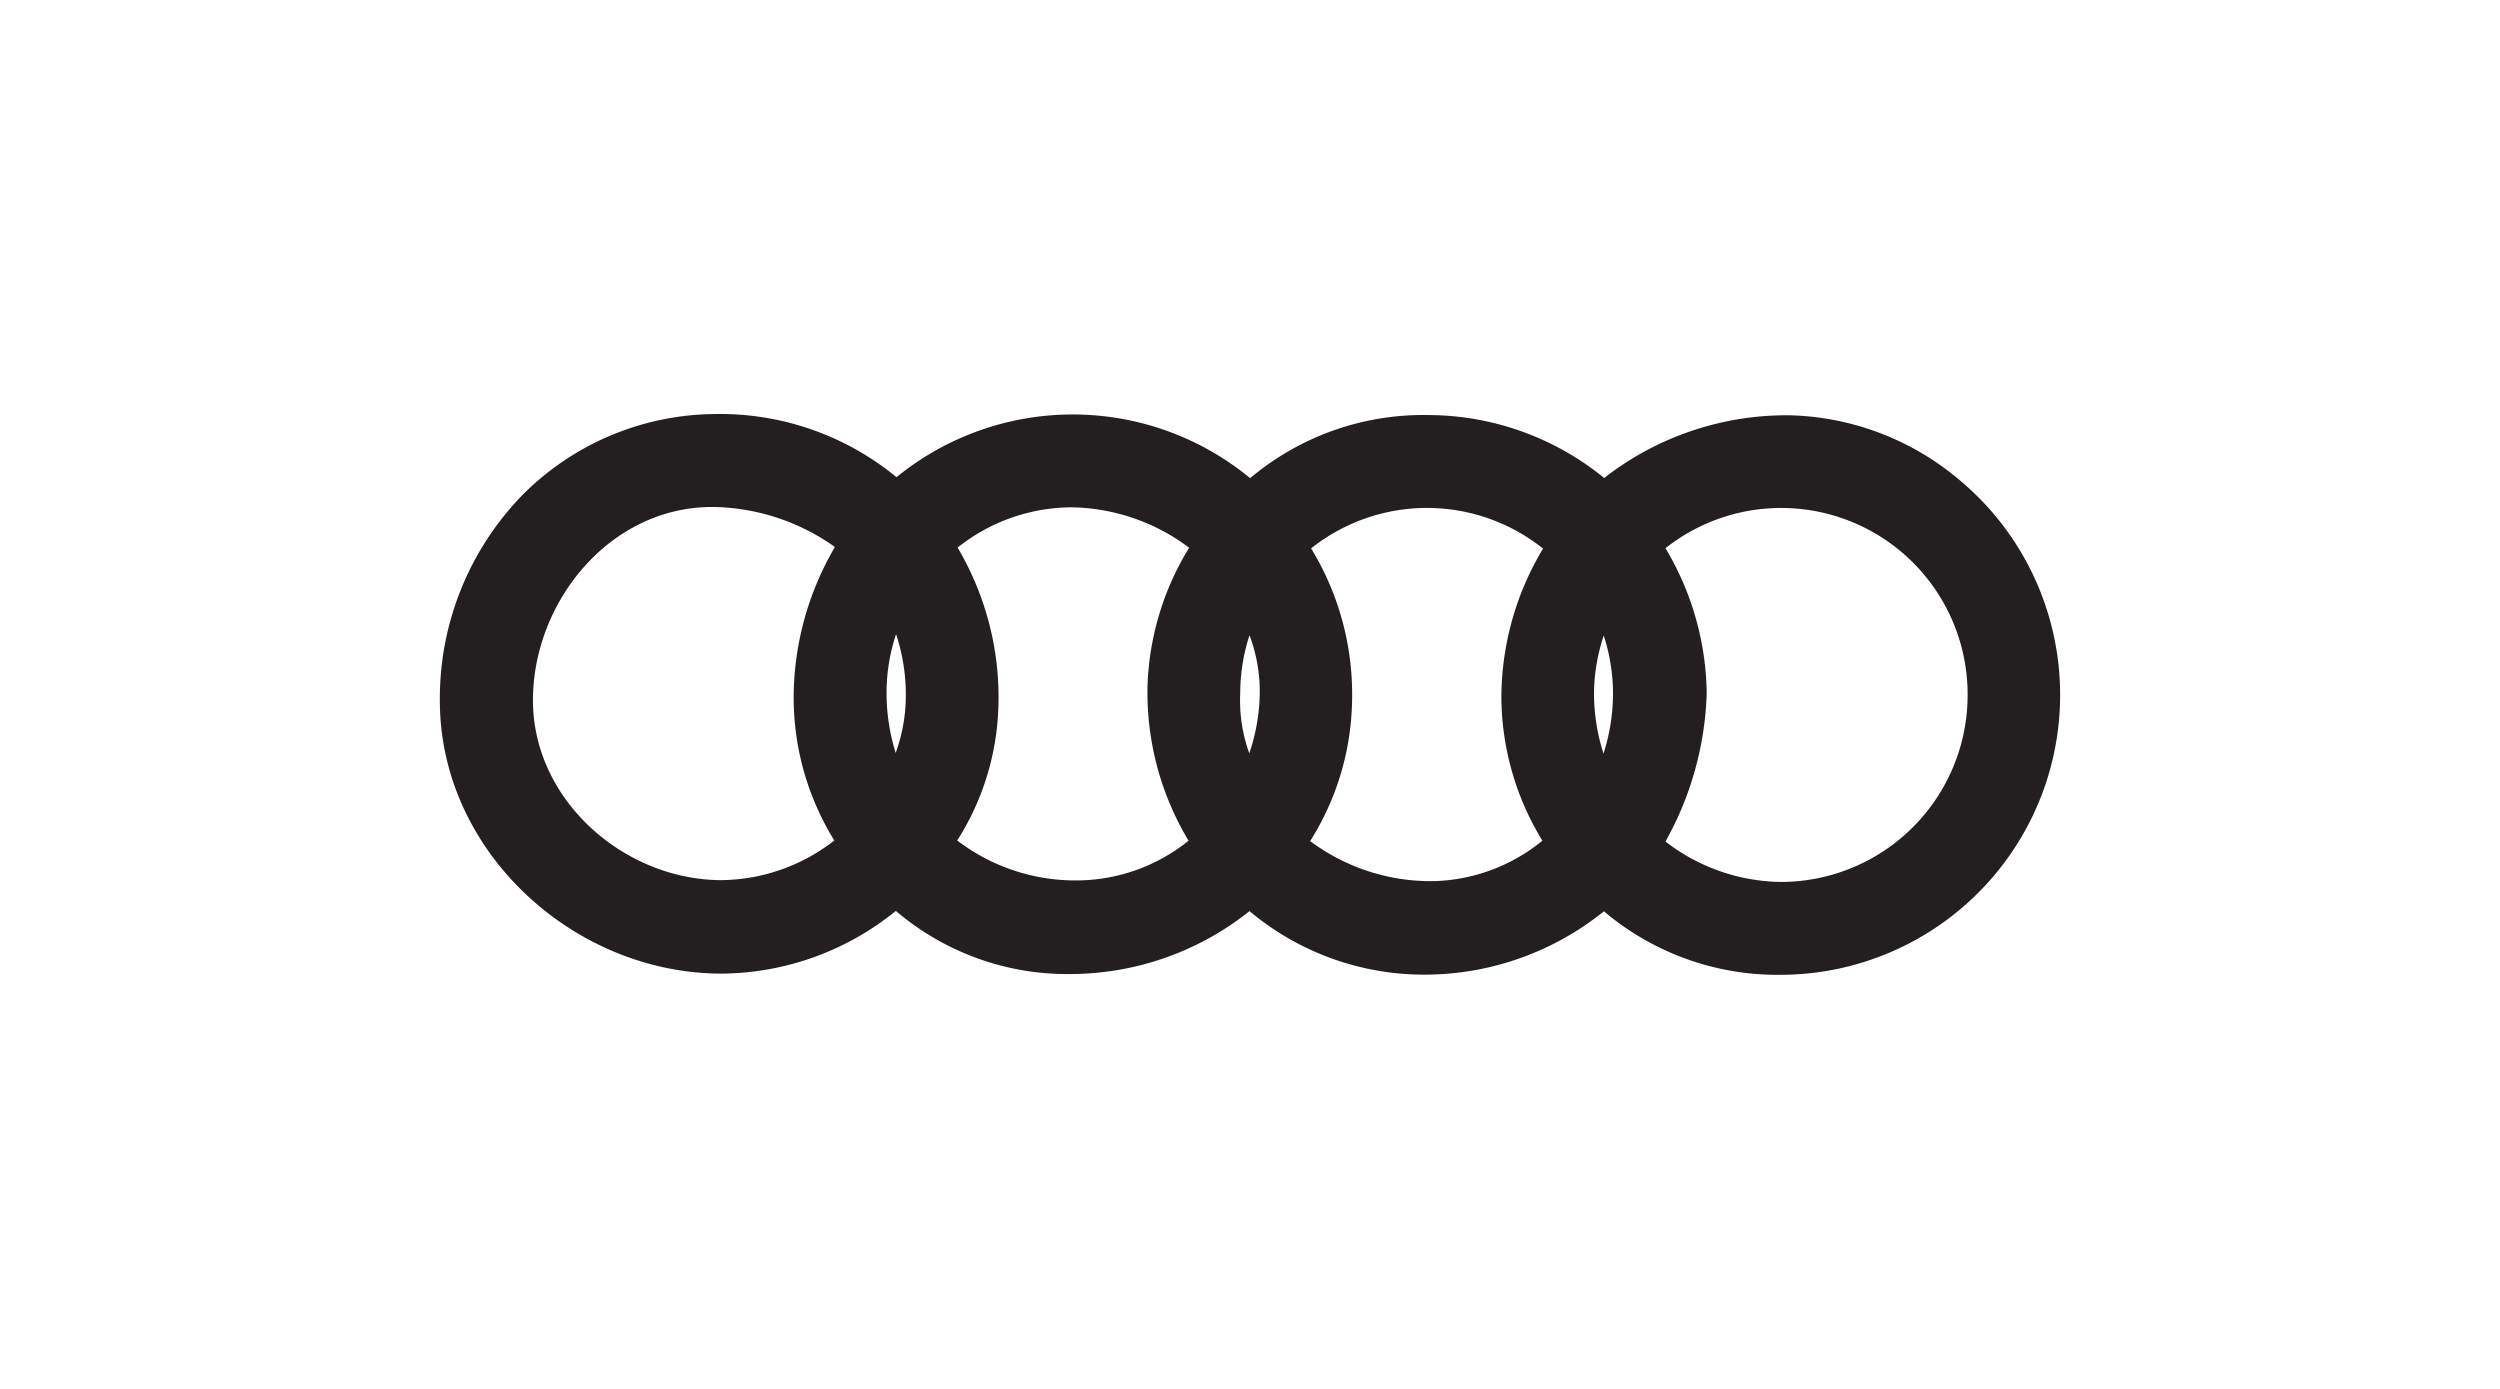 <svg xmlns="http://www.w3.org/2000/svg" width="180" height="100" viewBox="0 0 180 100"><defs><style>.a{fill:#231f20;fill-rule:evenodd;}</style></defs><title>cpologos</title><path class="a" d="M140.959,34.457A19.66,19.66,0,0,0,128.818,29.9,21.363,21.363,0,0,0,115.5,34.415a20.1,20.1,0,0,0-12.61-4.53,19.357,19.357,0,0,0-12.88,4.544,20.081,20.081,0,0,0-25.462-.071,20.007,20.007,0,0,0-13.263-4.544A19.745,19.745,0,0,0,37.72,35.536a20.98,20.98,0,0,0-6.05,14.926C31.67,61.3,41.3,70.1,51.963,70.1A20.1,20.1,0,0,0,64.5,65.585,19.03,19.03,0,0,0,77.184,70.13,20.732,20.732,0,0,0,89.965,65.6a19.563,19.563,0,0,0,12.951,4.572,20.593,20.593,0,0,0,12.567-4.558,19.354,19.354,0,0,0,12.824,4.572,20.15,20.15,0,0,0,12.652-35.729ZM60.072,60.516a13.443,13.443,0,0,1-8.109,2.854c-7,0-13.59-5.737-13.59-12.951,0-7.072,5.524-13.917,12.909-13.917a15.5,15.5,0,0,1,8.833,2.883,21.484,21.484,0,0,0-2.969,11.19A19.588,19.588,0,0,0,60.072,60.516Zm4.416-6.306a14.413,14.413,0,0,1-.653-4.473,13.257,13.257,0,0,1,.682-4.075,13.818,13.818,0,0,1,.7,4.161A12.106,12.106,0,0,1,64.488,54.21Zm21.089,6.32a12.889,12.889,0,0,1-7.683,2.854,14.024,14.024,0,0,1-8.975-2.868,18.97,18.97,0,0,0,2.968-9.7,21.17,21.17,0,0,0-2.94-11.389,13.241,13.241,0,0,1,8.251-2.9,14.451,14.451,0,0,1,8.421,2.911,20.206,20.206,0,0,0-3,10.054A20.72,20.72,0,0,0,85.577,60.53Zm4.373-6.291a11.132,11.132,0,0,1-.653-4.317,13.512,13.512,0,0,1,.668-4.189,11.607,11.607,0,0,1,.738,4.175A14.081,14.081,0,0,1,89.95,54.239Zm21.1,6.291a12.885,12.885,0,0,1-7.8,2.911,14.5,14.5,0,0,1-8.918-2.883A19.5,19.5,0,0,0,97.349,50.49,20.157,20.157,0,0,0,94.4,39.484a13.4,13.4,0,0,1,16.7.015,20.858,20.858,0,0,0-3,10.863A19.967,19.967,0,0,0,111.053,60.53Zm4.4-6.277a14.207,14.207,0,0,1-.682-4.43,13.62,13.62,0,0,1,.7-4.062,13.514,13.514,0,0,1,.668,4.118A14.3,14.3,0,0,1,115.455,54.253ZM128.264,63.5a13.829,13.829,0,0,1-8.35-2.911,23.265,23.265,0,0,0,2.968-10.651,20.774,20.774,0,0,0-2.968-10.466,13.424,13.424,0,0,1,21.755,10.494A13.458,13.458,0,0,1,128.264,63.5Z"/></svg>